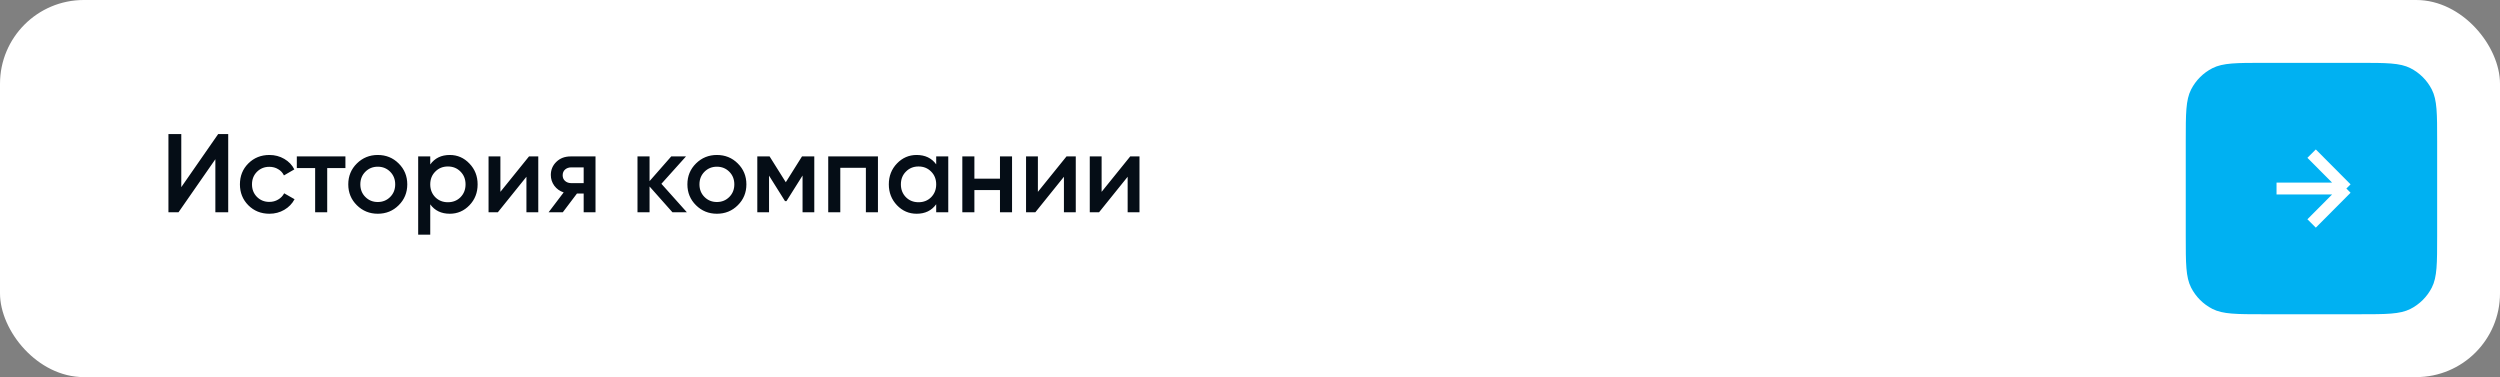 <?xml version="1.0" encoding="UTF-8"?> <svg xmlns="http://www.w3.org/2000/svg" width="358" height="54" viewBox="0 0 358 54" fill="none"><rect x="0" y="0" width="358" height="54" fill="#808080" stroke="none"/><rect width="358" height="54" rx="12" fill="white"></rect><path d="M30.84 30.4V22.8L25.56 30.4H24.12V19.2H25.96V26.8L31.24 19.2H32.68V30.4H30.84ZM38.581 30.608C37.376 30.608 36.367 30.203 35.557 29.392C34.757 28.581 34.357 27.584 34.357 26.4C34.357 25.205 34.757 24.208 35.557 23.408C36.367 22.597 37.376 22.192 38.581 22.192C39.359 22.192 40.069 22.379 40.709 22.752C41.349 23.125 41.829 23.627 42.149 24.256L40.661 25.12C40.48 24.736 40.202 24.437 39.829 24.224C39.466 24 39.045 23.888 38.565 23.888C37.861 23.888 37.269 24.128 36.789 24.608C36.319 25.088 36.085 25.685 36.085 26.4C36.085 27.115 36.319 27.712 36.789 28.192C37.269 28.672 37.861 28.912 38.565 28.912C39.034 28.912 39.456 28.8 39.829 28.576C40.213 28.352 40.501 28.053 40.693 27.68L42.181 28.528C41.84 29.168 41.349 29.675 40.709 30.048C40.069 30.421 39.359 30.608 38.581 30.608ZM49.464 22.4V24.064H46.856V30.4H45.128V24.064H42.504V22.4H49.464ZM54.096 30.608C52.923 30.608 51.926 30.203 51.105 29.392C50.283 28.581 49.873 27.584 49.873 26.4C49.873 25.216 50.283 24.219 51.105 23.408C51.926 22.597 52.923 22.192 54.096 22.192C55.281 22.192 56.278 22.597 57.089 23.408C57.91 24.219 58.321 25.216 58.321 26.4C58.321 27.584 57.91 28.581 57.089 29.392C56.278 30.203 55.281 30.608 54.096 30.608ZM52.321 28.208C52.8 28.688 53.392 28.928 54.096 28.928C54.8 28.928 55.392 28.688 55.873 28.208C56.352 27.728 56.593 27.125 56.593 26.4C56.593 25.675 56.352 25.072 55.873 24.592C55.392 24.112 54.8 23.872 54.096 23.872C53.392 23.872 52.8 24.112 52.321 24.592C51.84 25.072 51.6 25.675 51.6 26.4C51.6 27.125 51.84 27.728 52.321 28.208ZM64.411 22.192C65.51 22.192 66.448 22.603 67.227 23.424C68.006 24.235 68.395 25.227 68.395 26.4C68.395 27.584 68.006 28.581 67.227 29.392C66.448 30.203 65.51 30.608 64.411 30.608C63.195 30.608 62.262 30.16 61.611 29.264V33.6H59.883V22.4H61.611V23.552C62.262 22.645 63.195 22.192 64.411 22.192ZM62.331 28.24C62.811 28.72 63.414 28.96 64.139 28.96C64.864 28.96 65.467 28.72 65.947 28.24C66.427 27.749 66.667 27.136 66.667 26.4C66.667 25.664 66.427 25.056 65.947 24.576C65.467 24.085 64.864 23.84 64.139 23.84C63.414 23.84 62.811 24.085 62.331 24.576C61.851 25.056 61.611 25.664 61.611 26.4C61.611 27.136 61.851 27.749 62.331 28.24ZM75.753 22.4H77.081V30.4H75.385V25.312L71.289 30.4H69.961V22.4H71.657V27.472L75.753 22.4ZM85.278 22.4V30.4H83.582V27.712H82.622L80.59 30.4H78.558L80.718 27.552C80.163 27.371 79.716 27.051 79.374 26.592C79.043 26.133 78.878 25.621 78.878 25.056C78.878 24.32 79.139 23.696 79.662 23.184C80.195 22.661 80.878 22.4 81.71 22.4H85.278ZM81.806 26.224H83.582V23.968H81.806C81.454 23.968 81.161 24.069 80.926 24.272C80.692 24.475 80.574 24.752 80.574 25.104C80.574 25.445 80.692 25.717 80.926 25.92C81.161 26.123 81.454 26.224 81.806 26.224ZM98.361 30.4H96.297L93.017 26.704V30.4H91.289V22.4H93.017V25.936L96.121 22.4H98.233L94.713 26.32L98.361 30.4ZM102.659 30.608C101.486 30.608 100.488 30.203 99.667 29.392C98.846 28.581 98.435 27.584 98.435 26.4C98.435 25.216 98.846 24.219 99.667 23.408C100.488 22.597 101.486 22.192 102.659 22.192C103.843 22.192 104.84 22.597 105.651 23.408C106.472 24.219 106.883 25.216 106.883 26.4C106.883 27.584 106.472 28.581 105.651 29.392C104.84 30.203 103.843 30.608 102.659 30.608ZM100.883 28.208C101.363 28.688 101.955 28.928 102.659 28.928C103.363 28.928 103.955 28.688 104.435 28.208C104.915 27.728 105.155 27.125 105.155 26.4C105.155 25.675 104.915 25.072 104.435 24.592C103.955 24.112 103.363 23.872 102.659 23.872C101.955 23.872 101.363 24.112 100.883 24.592C100.403 25.072 100.163 25.675 100.163 26.4C100.163 27.125 100.403 27.728 100.883 28.208ZM116.606 22.4V30.4H114.926V25.136L112.622 28.8H112.414L110.126 25.152V30.4H108.446V22.4H110.206L112.526 26.096L114.846 22.4H116.606ZM125.722 22.4V30.4H123.994V24.032H120.33V30.4H118.602V22.4H125.722ZM134.063 22.4H135.791V30.4H134.063V29.248C133.412 30.155 132.479 30.608 131.263 30.608C130.164 30.608 129.225 30.203 128.447 29.392C127.668 28.571 127.279 27.573 127.279 26.4C127.279 25.216 127.668 24.219 128.447 23.408C129.225 22.597 130.164 22.192 131.263 22.192C132.479 22.192 133.412 22.64 134.063 23.536V22.4ZM129.727 28.24C130.207 28.72 130.809 28.96 131.535 28.96C132.26 28.96 132.863 28.72 133.343 28.24C133.823 27.749 134.063 27.136 134.063 26.4C134.063 25.664 133.823 25.056 133.343 24.576C132.863 24.085 132.26 23.84 131.535 23.84C130.809 23.84 130.207 24.085 129.727 24.576C129.247 25.056 129.007 25.664 129.007 26.4C129.007 27.136 129.247 27.749 129.727 28.24ZM143.197 22.4H144.925V30.4H143.197V27.216H139.533V30.4H137.805V22.4H139.533V25.584H143.197V22.4ZM152.722 22.4H154.05V30.4H152.354V25.312L148.258 30.4H146.93V22.4H148.626V27.472L152.722 22.4ZM161.847 22.4H163.175V30.4H161.479V25.312L157.383 30.4H156.055V22.4H157.751V27.472L161.847 22.4Z" fill="#050D16"></path><path d="M313 20.2C313 16.28 313 14.319 313.763 12.822C314.434 11.505 315.505 10.434 316.822 9.763C318.319 9 320.28 9 324.2 9H337.8C341.72 9 343.681 9 345.178 9.763C346.495 10.434 347.566 11.505 348.237 12.822C349 14.319 349 16.28 349 20.2V33.8C349 37.72 349 39.681 348.237 41.178C347.566 42.495 346.495 43.566 345.178 44.237C343.681 45 341.72 45 337.8 45H324.2C320.28 45 318.319 45 316.822 44.237C315.505 43.566 314.434 42.495 313.763 41.178C313 39.681 313 37.72 313 33.8V20.2Z" fill="#00B1F2"></path><path d="M326 27H336M336 27L331.023 22M336 27L331.023 32" stroke="white" stroke-width="1.7"></path></svg> 